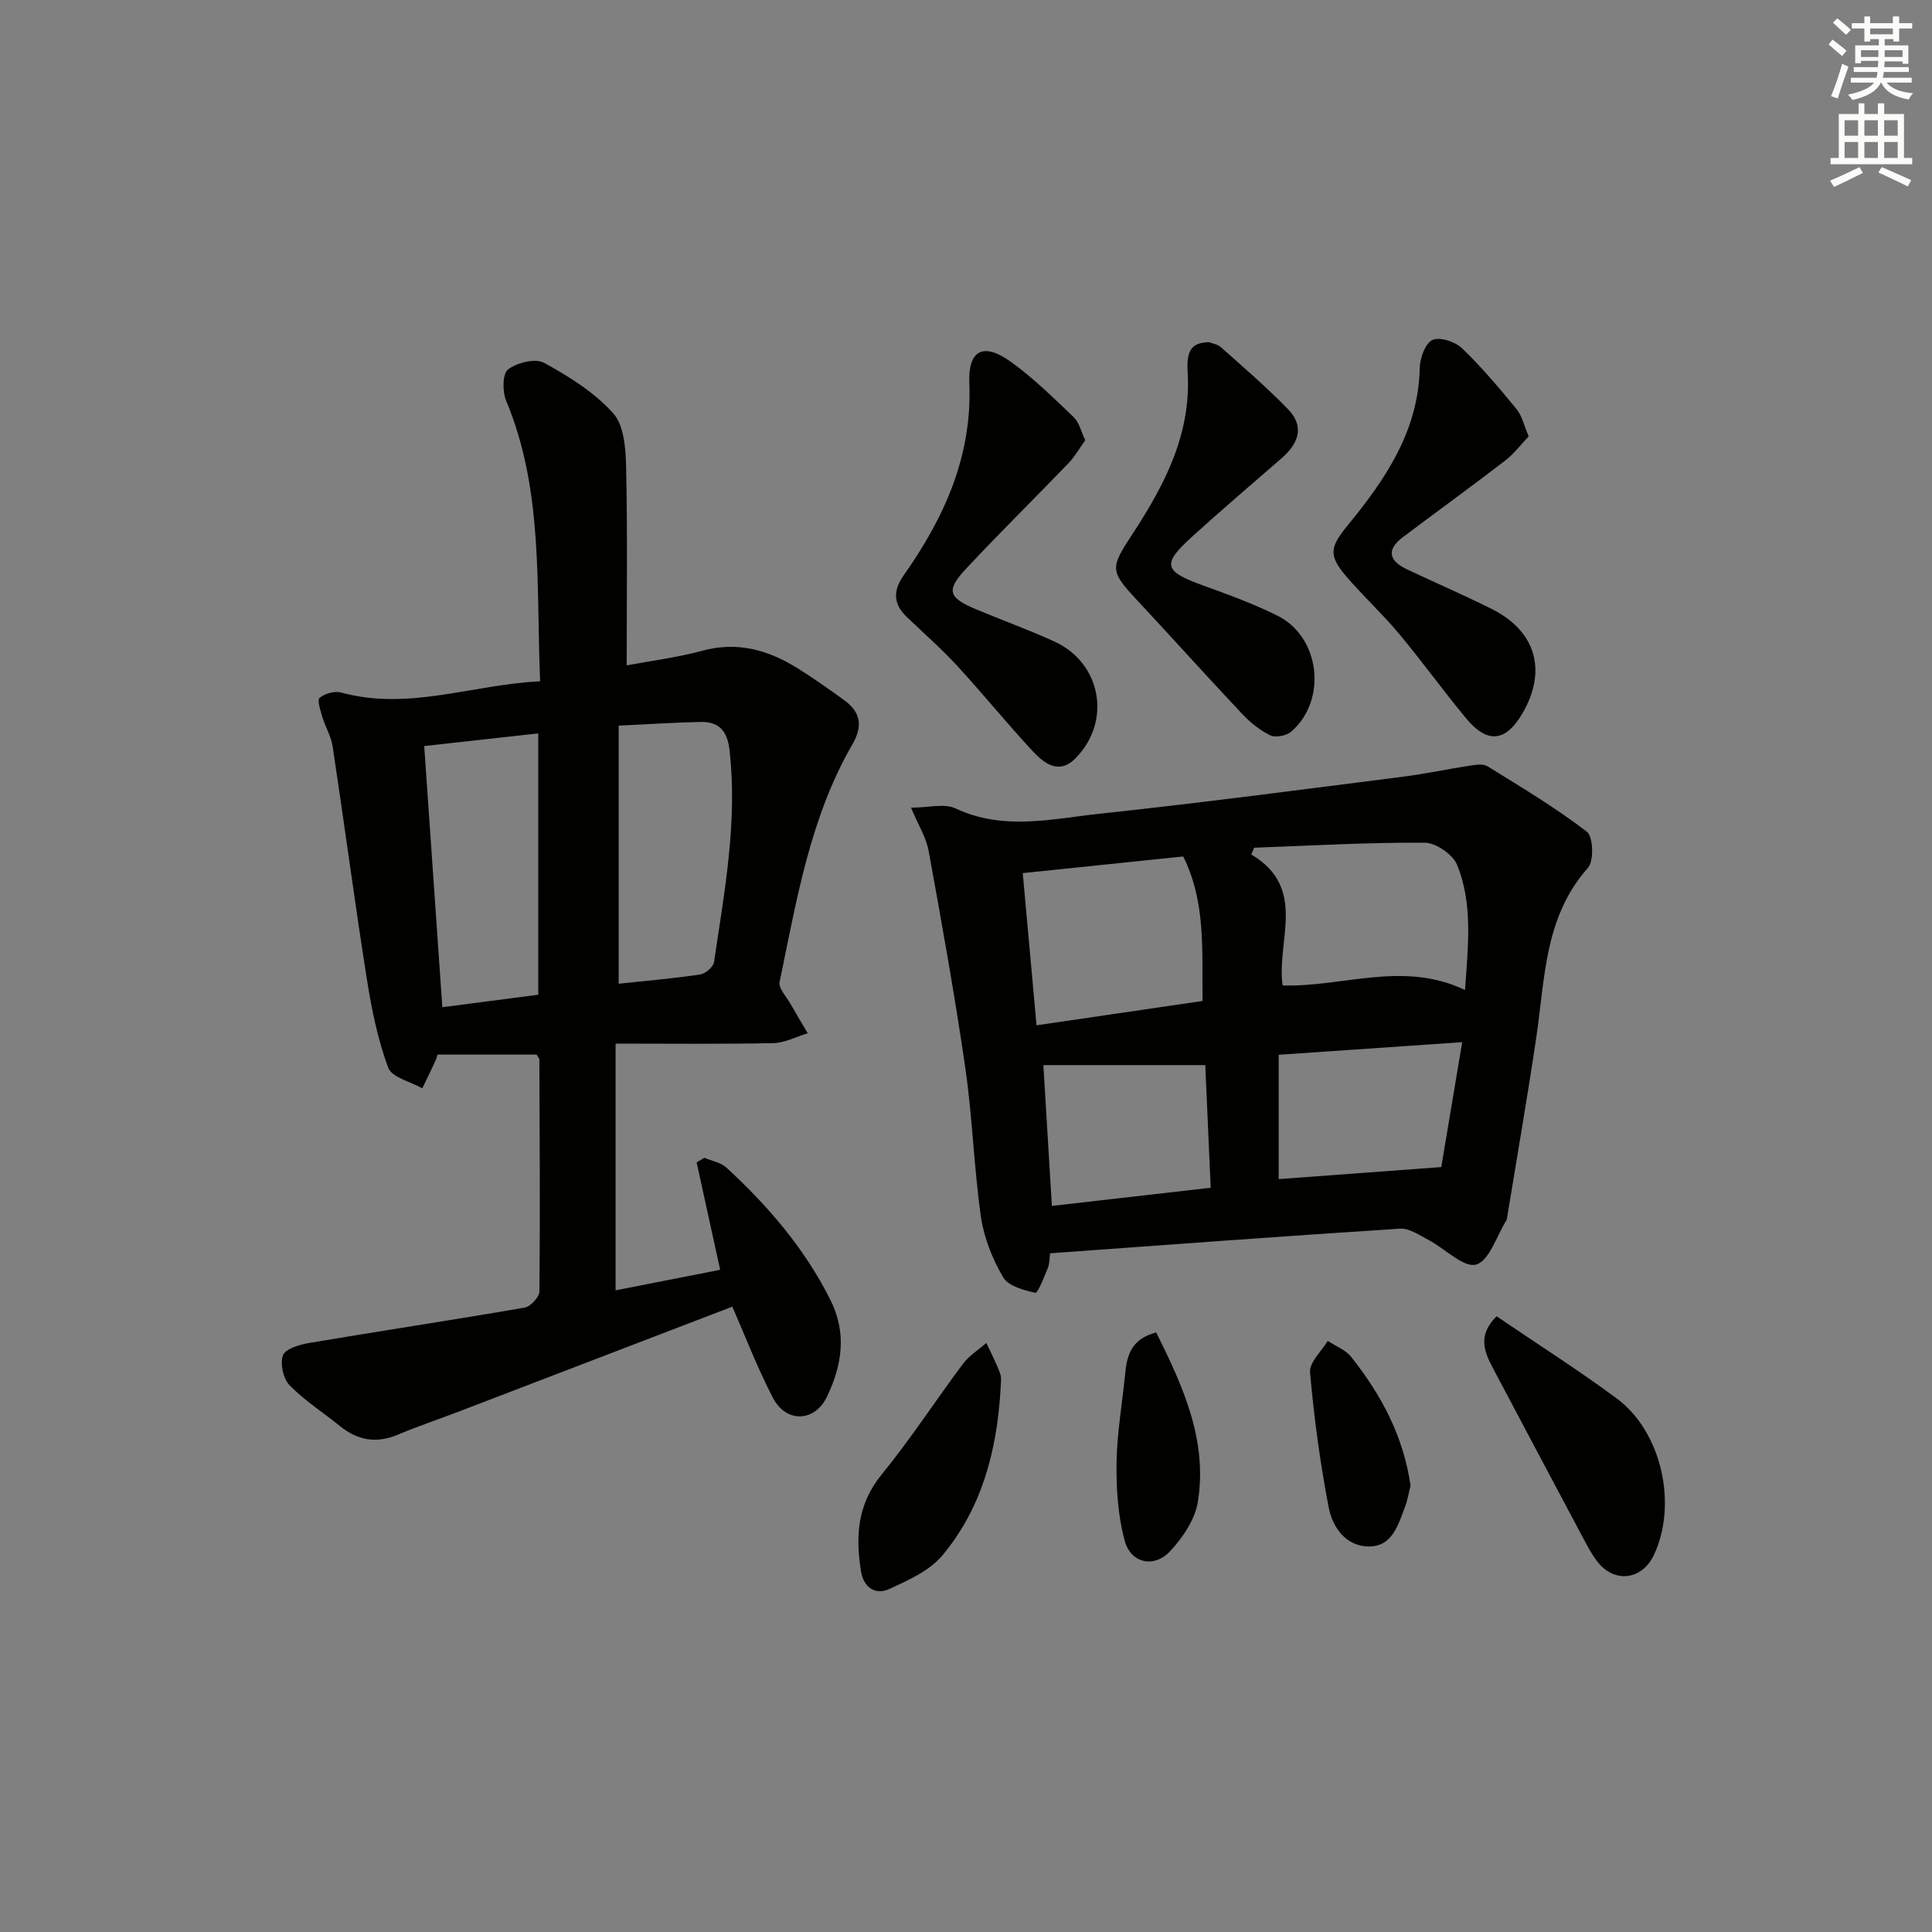 <svg enable-background="new 0 0 400 400" viewBox="0 0 400 400" xmlns="http://www.w3.org/2000/svg"><rect x="0" y="0" width="400" height="400" fill="#808080" stroke="none"/><g fill="#010100"><path d="m127.45 216.07v51.08c7.2-1.41 14.3-2.81 21.65-4.25-1.68-7.68-3.28-14.96-4.87-22.24.53-.32 1.07-.63 1.6-.95 1.54.66 3.41.96 4.57 2.03 8.61 7.94 16.15 16.7 21.48 27.29 3.51 6.97 2.46 13.57-.64 20.09-2.53 5.33-8.45 5.57-11.21.29-3.2-6.14-5.68-12.65-8.41-18.88-18.67 7.17-37.65 14.45-56.63 21.72-4.18 1.6-8.44 3.02-12.56 4.76-4.47 1.9-8.37 1.24-12.08-1.78-3.46-2.82-7.3-5.25-10.39-8.42-1.32-1.35-2.01-4.46-1.38-6.2.48-1.34 3.39-2.22 5.35-2.55 14.88-2.51 29.8-4.76 44.67-7.33 1.23-.21 3.07-2.18 3.08-3.35.16-15.99.05-31.98-.01-47.97 0-.29-.29-.57-.57-1.07-6.54 0-13.2 0-20.52 0 .04-.13-.12.62-.43 1.29-.87 1.92-1.81 3.8-2.72 5.7-2.44-1.39-6.31-2.26-7.06-4.28-2.16-5.84-3.43-12.1-4.41-18.29-2.53-16.05-4.66-32.16-7.09-48.23-.31-2.08-1.51-4.01-2.12-6.06-.4-1.34-1.12-3.53-.57-3.99 1.08-.9 3.12-1.47 4.46-1.1 13.96 3.84 27.18-1.67 41.19-2.32-.86-20.01.72-39.56-7.04-58.09-.79-1.89-.77-5.61.39-6.48 1.86-1.41 5.64-2.36 7.45-1.38 5.17 2.82 10.42 6.12 14.31 10.43 2.26 2.5 2.6 7.29 2.69 11.08.3 13.62.12 27.24.12 41.14 5.05-.95 10.47-1.63 15.69-3.04 7.18-1.94 13.49-.19 19.5 3.52 3.39 2.1 6.67 4.41 9.89 6.76 3.35 2.44 3.85 5.29 1.67 9.07-8.81 15.22-11.58 32.37-15.09 49.24-.27 1.29 1.4 3.02 2.24 4.51 1.16 2.06 2.39 4.08 3.59 6.11-2.39.71-4.77 1.99-7.18 2.04-10.64.22-21.26.1-32.61.1zm-39.62-61.61c1.26 18.21 2.49 36 3.75 54.07 6.89-.89 13.41-1.74 19.86-2.58 0-18.24 0-35.96 0-54.11-7.83.87-15.22 1.69-23.61 2.62zm40.26-4.22v53.43c5.74-.61 11.34-1.09 16.89-1.92 1.09-.16 2.7-1.56 2.85-2.57 2.15-14.58 4.93-29.12 3.19-44.02-.46-3.92-2.26-5.77-5.96-5.69-5.43.11-10.87.48-16.97.77z"/><path d="m188.62 167.22c3.6 0 6.9-.94 9.23.16 9.91 4.66 19.95 2.15 29.87 1.09 20.95-2.24 41.85-5.01 62.76-7.66 4.59-.58 9.13-1.57 13.71-2.27 1.25-.19 2.85-.47 3.78.11 6.99 4.32 14.06 8.56 20.57 13.54 1.32 1.01 1.5 6.06.23 7.48-9.05 10.17-8.88 22.89-10.7 35.13-1.85 12.47-4.02 24.9-6.05 37.34-.03.16-.04.35-.12.48-2.04 3.25-3.55 8.43-6.29 9.19-2.59.72-6.43-3.29-9.8-5.06-1.9-1-4.02-2.49-5.95-2.37-24.03 1.54-48.03 3.34-72.46 5.1-.12.9-.06 2.07-.46 3.06-.74 1.85-2.11 5.23-2.56 5.13-2.42-.55-5.64-1.4-6.7-3.24-2.21-3.79-3.97-8.17-4.59-12.49-1.45-10.17-1.74-20.5-3.21-30.67-2.18-15.07-4.88-30.08-7.61-45.07-.5-2.79-2.15-5.38-3.65-8.98zm56.35 10.1c-11.17 1.16-21.87 2.27-33.22 3.45.95 10.46 1.87 20.64 2.85 31.51 11.65-1.71 22.89-3.35 34.38-5.04-.17-10.34.75-20.34-4.01-29.92zm58.35 27.65c.6-9.07 1.68-17.7-1.63-25.88-.88-2.17-4.39-4.61-6.71-4.62-11.77-.07-23.54.61-35.31 1.04-.2.47-.41.93-.61 1.4 11.75 6.95 5.15 18.02 6.49 27.12 12.59.36 24.87-5.19 37.77.94zm-.59 10.8c-13.28.91-25.28 1.73-37.99 2.61v25.74c10.48-.77 21.25-1.57 33.66-2.49 1.2-7.23 2.68-16.05 4.33-25.86zm-84.95 33.9c11.3-1.29 22.17-2.53 32.88-3.76-.4-9.17-.76-17.41-1.12-25.39-11.39 0-22.4 0-33.52 0 .59 9.83 1.17 19.37 1.76 29.15z"/><path d="m224.69 91.14c-1.2 1.67-2.16 3.39-3.47 4.76-7.03 7.31-14.27 14.42-21.19 21.83-4.23 4.53-3.73 6 2.15 8.46 5.36 2.24 10.84 4.22 16.12 6.63 9.71 4.43 11.91 16.48 4.41 24.14-3.47 3.54-6.55 1.09-8.97-1.51-5.32-5.73-10.25-11.82-15.54-17.57-3.26-3.54-6.89-6.73-10.38-10.06-2.85-2.71-3.03-5.42-.71-8.72 8.38-11.9 14.19-24.65 13.58-39.73-.28-6.92 2.89-8.56 8.61-4.45 4.68 3.36 8.84 7.48 13.03 11.48 1.1 1.05 1.46 2.87 2.36 4.74z"/><path d="m316.5 90.34c-1.59 1.67-3.05 3.62-4.91 5.05-6.98 5.37-14.12 10.53-21.15 15.83-3.45 2.6-2.87 4.89.82 6.64 5.86 2.77 11.81 5.33 17.6 8.23 9.18 4.6 11.5 12.82 6.31 21.66-3.45 5.88-7.25 6.28-11.66.94-4.77-5.77-9.15-11.85-13.95-17.59-3.41-4.08-7.36-7.71-10.82-11.75-3.85-4.5-3.32-6.16.39-10.71 7.73-9.45 14.53-19.42 14.81-32.41.04-2.06 1.12-5.13 2.62-5.84 1.49-.71 4.71.34 6.13 1.71 4.06 3.88 7.7 8.23 11.28 12.58 1.13 1.35 1.51 3.29 2.53 5.66z"/><path d="m250.27 70.84c.5.2 1.77.38 2.56 1.09 4.69 4.17 9.46 8.29 13.83 12.78 3.56 3.67 2.11 7.19-1.38 10.22-6.15 5.34-12.35 10.63-18.38 16.1-6.45 5.84-6.02 7.23 2.36 10.25 5.15 1.85 10.32 3.76 15.21 6.18 8.88 4.4 10.39 17.53 2.84 24.03-.99.85-3.22 1.28-4.32.75-2.17-1.05-4.18-2.69-5.85-4.47-7.4-7.86-14.61-15.89-21.97-23.78-5.52-5.91-5.2-6.55-.65-13.51 6.57-10.05 12.13-20.61 11.37-33.31-.29-4.79.86-6.19 4.38-6.33z"/><path d="m309.85 272.52c8.45 5.75 16.87 11.09 24.87 17.01 9.32 6.89 12.65 21.96 7.69 32.44-2.43 5.12-8.08 5.88-11.61 1.45-1.23-1.54-2.15-3.35-3.09-5.1-6.25-11.73-12.48-23.46-18.69-35.21-1.75-3.32-3.11-6.67.83-10.59z"/><path d="m207.14 287.91c-.77 12.51-3.88 24.37-12.02 34.11-2.67 3.2-7.09 5.17-11.05 6.98-2.84 1.3-5.25-.35-5.79-3.6-1.2-7.24-.79-13.96 4.28-20.15 5.98-7.32 11.14-15.3 16.81-22.88 1.27-1.7 3.21-2.9 4.84-4.33.98 2.12 2.1 4.19 2.87 6.39.36 1.05.06 2.32.06 3.48z"/><path d="m239.38 275.86c5.59 11.25 10.69 22.43 8.61 35.15-.59 3.62-3.12 7.34-5.71 10.13-3.32 3.57-8.14 2.56-9.42-2.14-1.41-5.16-1.76-10.74-1.69-16.13.08-6.12 1.17-12.22 1.77-18.33.37-3.81 1.16-7.28 6.44-8.68z"/><path d="m292.04 307.57c-.33 1.29-.59 2.94-1.17 4.47-1.4 3.72-2.65 8.19-7.5 8.14-4.77-.05-7.49-4-8.28-8.09-1.77-9.23-3.04-18.59-3.86-27.96-.18-2.05 2.37-4.34 3.66-6.52 1.65 1.1 3.72 1.87 4.89 3.36 6.14 7.76 10.77 16.28 12.26 26.6z"/></g><path d="m378.6 9.2.8-1c.9.7 1.9 1.4 2.9 2.3l-.9 1.1c-1.1-.9-2-1.7-2.8-2.4zm.5 10.7c.9-2.1 1.6-4.3 2.3-6.7.4.2.8.4 1.3.6-.7 2.1-1.5 4.2-2.2 6.6zm.4-15.2.9-.9c1 .8 2 1.6 2.8 2.4l-1 1c-1-.9-1.9-1.8-2.7-2.5zm12.5-1.3h1.2v1.4h2.7v1.1h-2.7v2.7h-1.2v-.5h-1.8v1.3h4.9v3.8h-1.2v-.5h-3.7c0 .4-.1.9-.1 1.2h5.1v1h-5.2c0 .5-.1.9-.2 1.2h6v1h-5.2c1.1 1.3 2.9 2 5.5 2.2-.4.4-.7.8-.9 1.3-2.9-.5-4.8-1.6-5.7-3.5h-.1c-.8 1.7-2.7 2.9-5.9 3.6-.2-.4-.6-.8-.9-1.1 2.8-.6 4.6-1.4 5.4-2.5h-4.8v-1h5.3c.1-.3.2-.7.2-1.2h-4.9v-1h5c0-.4 0-.8.1-1.3h-3.6v.5h-1.2v-3.7h4.9v-1.3h-1.8v.5h-1.2v-2.7h-2.6v-1.1h2.6v-1.4h1.2v1.4h4.7v-1.4zm-6.7 8.4h3.6c0-.4 0-.9 0-1.4h-3.6zm1.9-4.7h4.7v-1.2h-4.7zm6.7 3.3h-3.7v1.4h3.7z" fill="#fbfcfa"/><path d="m384.7 21.4h1.3v2.2h2.8v-2.2h1.3v2.2h4.1v9.1h1.7v1.3h-16.9v-1.3h1.7v-9.1h4.1v-2.2zm.3 13.2.7 1.2c-1.8.9-3.8 1.9-6 2.9-.2-.4-.5-.8-.8-1.3 2.4-1 4.4-2 6.1-2.8zm-3.1-6.5h2.8v-3.2h-2.8zm0 4.6h2.8v-3.3h-2.8zm4.1-4.6h2.8v-3.2h-2.8zm0 4.6h2.8v-3.3h-2.8v3.2zm3.6 1.9c2.1.9 4.1 1.8 6.1 2.7l-.7 1.3c-2.2-1.1-4.2-2-6.1-2.9zm3.3-9.7h-2.8v3.2h2.8zm-2.8 7.8h2.8v-3.3h-2.8z" fill="#fbfcfa"/></svg>